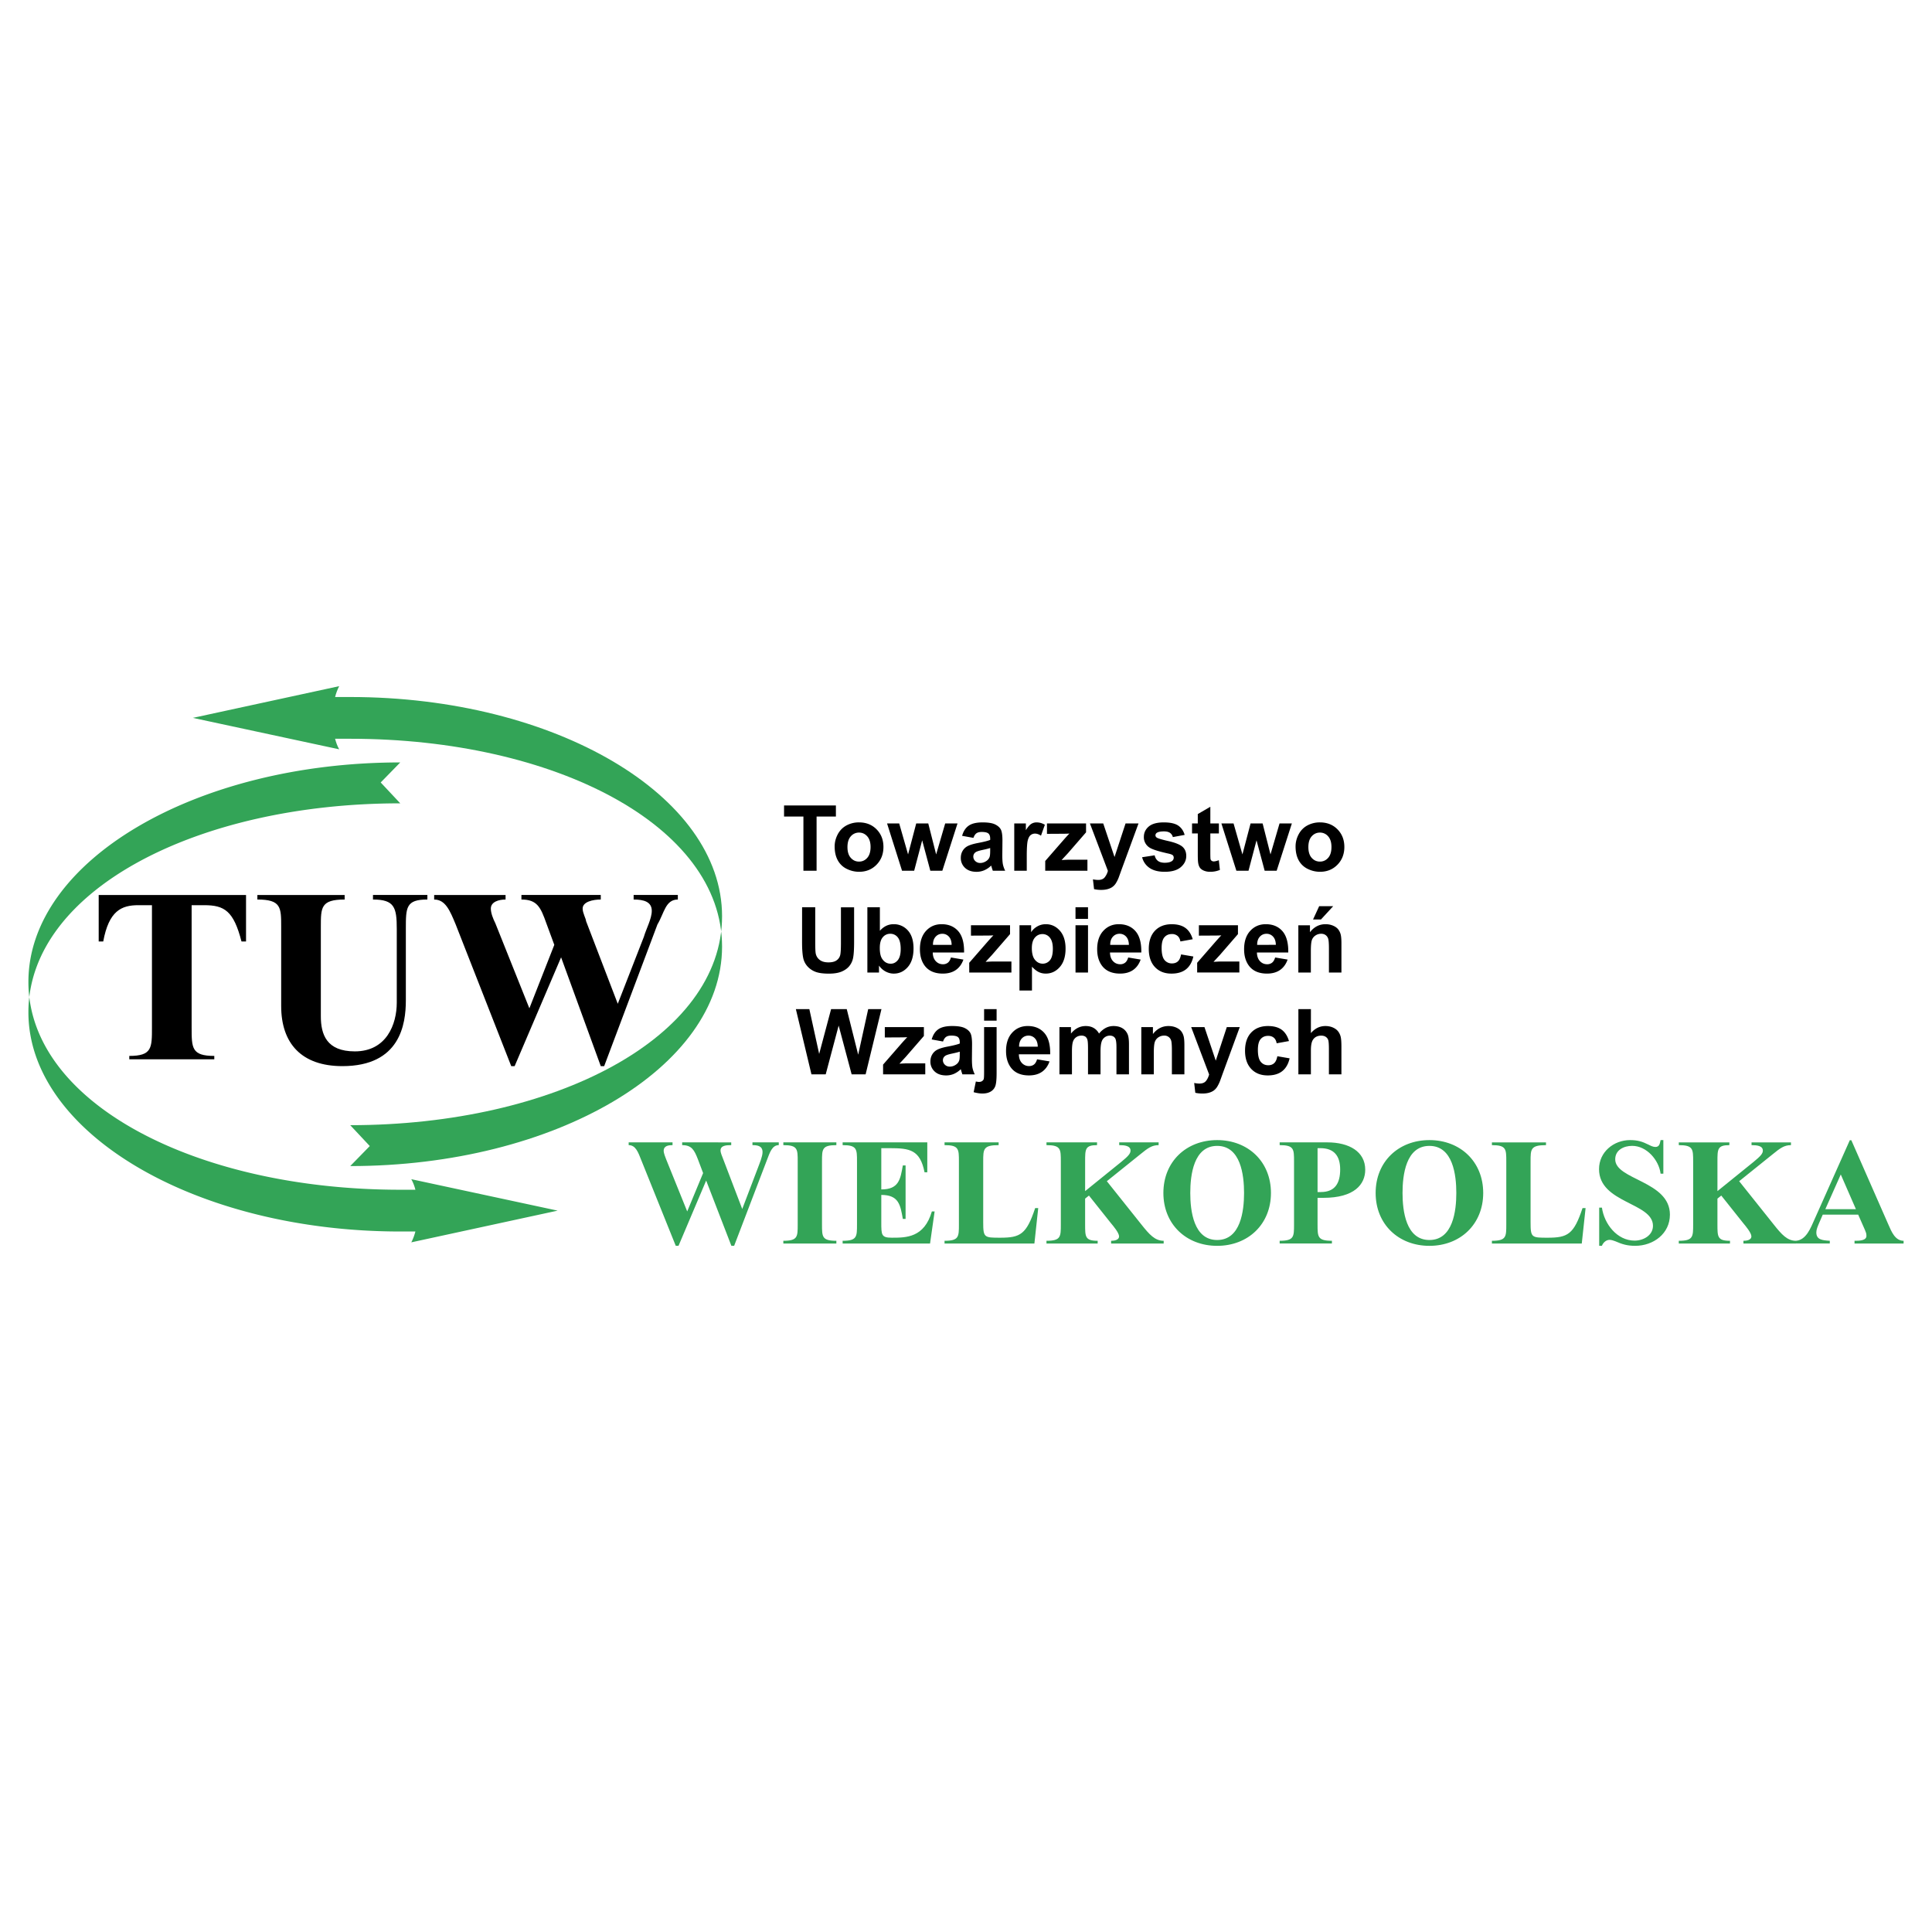 <svg xmlns="http://www.w3.org/2000/svg" width="2500" height="2500" viewBox="0 0 192.756 192.756"><g fill-rule="evenodd" clip-rule="evenodd"><path fill="#fff" d="M0 0h192.756v192.756H0V0z"/><path d="M20.363 90.31c2.035 0 2.94.565 3.731 3.619h.453v-4.636h-14.7v4.636h.453c.565-3.053 1.809-3.619 3.505-3.619h1.356v12.211c0 2.037 0 2.828-2.261 2.828v.338h8.48v-.338c-2.261 0-2.261-.791-2.261-2.828V90.31h1.244zm16.848-.565c2.148 0 2.375.792 2.375 2.94v7.35c0 2.148-1.018 4.861-4.184 4.861-2.827 0-3.392-1.695-3.392-3.504v-8.934c0-1.922 0-2.713 2.375-2.713v-.453h-8.707v.453c2.375 0 2.375.792 2.375 2.713v7.915c0 3.732 2.036 5.994 6.106 5.994 5.767 0 6.332-4.184 6.332-6.559v-7.124c0-2.148 0-2.94 2.148-2.94v-.453h-5.427v.454h-.001zm30.417-.453h-4.41v.453c1.018 0 1.81.226 1.81 1.13 0 .792-.565 1.81-.792 2.601l-2.601 6.672-3.166-8.255c0-.226-.339-.792-.339-1.244 0-.678 1.018-.904 1.809-.904v-.453h-7.916v.453c1.583 0 1.923.792 2.488 2.375l.792 2.148-2.487 6.332-3.393-8.48c-.226-.452-.452-1.018-.452-1.47 0-.678.792-.904 1.47-.904v-.453h-7.124v.453c1.131 0 1.583 1.13 2.148 2.488l5.541 14.134h.339l4.636-10.855 3.958 10.855h.339l5.314-14.134c.679-1.131.792-2.488 2.036-2.488v-.454z"/><path d="M41.035 117.648l14.601 3.137-14.601 3.164c.189-.361.315-.723.409-1.082h-1.51c-20.422 0-37.1-9.826-37.1-21.873 0-12.074 16.678-20.845 37.1-20.845l-1.951-2.082 1.951-1.999c-20.422 0-37.1 9.826-37.1 21.899 0 12.047 16.678 20.734 37.1 20.734h1.51a4.344 4.344 0 0 0-.409-1.053z" fill="#33a457"/><path d="M33.841 74.759L19.24 71.623l14.601-3.164c-.189.36-.315.721-.409 1.082h1.51c20.422 0 37.099 9.826 37.099 21.873 0 12.073-16.677 20.845-37.099 20.845l1.951 2.082-1.951 1.998c20.422 0 37.099-9.826 37.099-21.899 0-12.046-16.677-20.734-37.099-20.734h-1.51c.094.359.22.72.409 1.053zM77.697 113.975h-2.624v.275c.503 0 1.006.074 1.006.699 0 .428-.29 1.098-.441 1.51l-1.585 4.162-1.921-5.031c-.077-.213-.244-.564-.244-.809 0-.516.625-.531 1.066-.531v-.275H68.06v.275c.945 0 1.205.473 1.571 1.416l.519 1.373-1.587 3.826-2.088-5.168c-.092-.229-.259-.641-.259-.885 0-.504.503-.562.883-.562v-.275h-4.376v.275c.704 0 .948.715 1.267 1.521l3.431 8.525h.274l2.759-6.512 2.516 6.512h.275l3.277-8.57c.275-.717.504-1.477 1.176-1.477v-.274h-.001zm4.314 1.904c0-1.234 0-1.629 1.433-1.629v-.275h-5.29v.275c1.433 0 1.433.395 1.433 1.629v6.283c0 1.234 0 1.631-1.433 1.631v.273h5.29v-.273c-1.433 0-1.433-.396-1.433-1.631v-6.283zm5.916-1.326h.837c1.998 0 3.035.154 3.478 2.408h.274v-2.986H84.07v.275c1.433 0 1.433.395 1.433 1.629v6.283c0 1.234 0 1.631-1.433 1.631v.273h8.721l.457-3.201h-.275c-.762 2.621-2.561 2.621-3.996 2.621-1.05 0-1.05-.271-1.05-1.553v-2.715c1.753 0 1.905 1.006 2.149 2.395h.275v-5.338h-.275c-.244 1.389-.396 2.395-2.149 2.395v-4.117zm15.657 5.978h-.305c-.869 2.621-1.48 2.955-3.477 2.955-1.602 0-1.707 0-1.707-1.537v-6.07c0-1.234 0-1.629 1.539-1.629v-.275h-5.396v.275c1.433 0 1.433.395 1.433 1.629v6.283c0 1.234 0 1.631-1.433 1.631v.273h8.964l.382-3.535zm5.061-1.25l2.195 2.758c.229.273.809.961.809 1.311 0 .396-.533.443-.793.443v.273h5.244v-.273c-.867 0-1.418-.609-2.24-1.646l-3.43-4.299 3.338-2.684c.748-.611 1.158-.914 1.828-.914v-.275h-3.932v.275c.535 0 1.129.059 1.129.547 0 .305-.244.564-.93 1.129l-3.6 2.912v-2.959c0-1.234 0-1.629 1.189-1.629v-.275h-5.045v.275c1.432 0 1.432.395 1.432 1.629v6.283c0 1.234 0 1.631-1.432 1.631v.273h5.107v-.273c-1.252 0-1.252-.396-1.252-1.631v-2.576l.383-.305zm12.791 5.016c3.082 0 5.367-2.15 5.367-5.275 0-3.127-2.285-5.275-5.367-5.275-3.08 0-5.365 2.148-5.365 5.275-.001 3.124 2.284 5.275 5.365 5.275zm0-.582c-2.348 0-2.682-2.912-2.682-4.693 0-1.785.334-4.697 2.682-4.697 2.35 0 2.684 2.912 2.684 4.697-.001 1.781-.335 4.693-2.684 4.693zm10.017-9.162h.289c1.373 0 1.967.793 1.967 2.121 0 1.34-.486 2.256-1.936 2.256h-.32v-4.377zm0 4.955h.58c3.109 0 4.176-1.357 4.176-2.805 0-1.814-1.615-2.729-3.781-2.729h-4.756v.275c1.434 0 1.434.395 1.434 1.629v6.283c0 1.234 0 1.631-1.434 1.631v.273h5.213v-.273c-1.432 0-1.432-.396-1.432-1.631v-2.653zm11.16 4.789c3.08 0 5.367-2.15 5.367-5.275 0-3.127-2.287-5.275-5.367-5.275s-5.365 2.148-5.365 5.275c0 3.124 2.285 5.275 5.365 5.275zm0-.582c-2.348 0-2.682-2.912-2.682-4.693 0-1.785.334-4.697 2.682-4.697 2.35 0 2.684 2.912 2.684 4.697 0 1.781-.334 4.693-2.684 4.693zm15.582-3.184h-.305c-.869 2.621-1.48 2.955-3.477 2.955-1.602 0-1.707 0-1.707-1.537v-6.07c0-1.234 0-1.629 1.539-1.629v-.275h-5.396v.275c1.434 0 1.434.395 1.434 1.629v6.283c0 1.234 0 1.631-1.434 1.631v.273h8.965l.381-3.535zm7.76-6.785h-.275c-.074.318-.105.686-.518.686-.244 0-.473-.123-.688-.229-.639-.32-1.111-.457-1.844-.457-1.629 0-3.094 1.188-3.094 2.896 0 3.416 5.381 3.324 5.381 5.654 0 .961-.961 1.48-1.83 1.48-1.752 0-3.033-1.662-3.262-3.293h-.273v3.812h.273c.107-.307.412-.596.762-.596.17 0 .414.076.564.137.701.309 1.205.459 1.998.459 1.799 0 3.459-1.205 3.459-3.111 0-3.369-5.457-3.461-5.457-5.52 0-.93.854-1.342 1.693-1.342 1.447 0 2.668 1.418 2.834 2.775h.275v-3.351h.002zm5.777 5.535l2.195 2.758c.229.273.809.961.809 1.311 0 .396-.533.443-.793.443v.273h5.244v-.273c-.867 0-1.418-.609-2.24-1.646l-3.43-4.299 3.338-2.684c.748-.611 1.158-.914 1.83-.914v-.275h-3.934v.275c.535 0 1.129.059 1.129.547 0 .305-.244.564-.93 1.129l-3.6 2.912v-2.959c0-1.234 0-1.629 1.189-1.629v-.275h-5.045v.275c1.432 0 1.432.395 1.432 1.629v6.283c0 1.234 0 1.631-1.432 1.631v.273h5.107v-.273c-1.252 0-1.252-.396-1.252-1.631v-2.576l.383-.305zm13.661 1.905l.672 1.525c.092.229.15.334.15.594 0 .488-.76.488-1.188.488v.273h4.895v-.273c-.854 0-1.221-.945-1.51-1.602l-3.703-8.43h-.154l-3.521 7.896c-.367.809-.809 2.057-1.846 2.135v.273h3.371v-.273c-.762-.047-1.344-.105-1.344-.838 0-.291.137-.596.291-.961l.35-.809h3.537v.002zm-.229-.549h-3.049l1.539-3.461 1.51 3.461z" fill="#33a457"/><path d="M80.157 86.872v-5.408h-1.932v-1.101h5.173v1.101h-1.927v5.408h-1.314zm3.117-2.425c0-.413.102-.814.305-1.202.204-.387.495-.684.868-.888a2.585 2.585 0 0 1 1.255-.307c.713 0 1.298.231 1.754.694.457.463.685 1.049.685 1.756 0 .713-.23 1.305-.69 1.774-.46.47-1.04.705-1.739.705-.432 0-.844-.099-1.236-.294a2.005 2.005 0 0 1-.895-.859c-.205-.376-.308-.837-.307-1.379zm1.278.067c0 .467.11.827.333 1.075.222.249.496.373.821.373.326 0 .599-.125.819-.372.22-.249.332-.611.332-1.084 0-.462-.111-.817-.332-1.065s-.494-.374-.819-.374a1.06 1.06 0 0 0-.821.373c-.222.248-.333.607-.333 1.074zm5.444 2.358l-1.493-4.715h1.211l.885 3.09.812-3.09h1.203l.786 3.09.902-3.09h1.229l-1.514 4.715h-1.199l-.812-3.032-.798 3.032h-1.212zm7.127-3.277l-1.133-.204c.126-.456.346-.793.656-1.011.311-.219.774-.329 1.387-.329.555 0 .969.066 1.24.197.273.132.467.3.576.502.111.203.166.577.166 1.117l-.014 1.456c0 .415.021.721.061.917.041.197.115.408.225.633h-1.234a5.359 5.359 0 0 1-.119-.368 2.795 2.795 0 0 0-.045-.146 2.255 2.255 0 0 1-.684.466 1.95 1.95 0 0 1-.777.156c-.485 0-.868-.132-1.147-.396a1.314 1.314 0 0 1-.421-.999c0-.266.064-.504.191-.712.127-.209.306-.371.535-.48.229-.11.56-.208.992-.291.584-.109.988-.212 1.213-.306v-.127c0-.239-.061-.412-.178-.512-.119-.102-.342-.154-.67-.154-.223 0-.396.044-.52.131s-.225.241-.303.459h.003v.001zm1.668 1.012c-.16.053-.412.118-.758.191-.348.074-.574.147-.68.218a.52.52 0 0 0-.246.439c0 .174.064.327.195.453a.687.687 0 0 0 .498.191c.225 0 .439-.075.645-.222.15-.112.25-.25.297-.413.033-.107.049-.311.049-.608v-.249zm3.65 2.265h-1.248v-4.715h1.158v.671c.197-.316.377-.526.535-.626a.98.98 0 0 1 .539-.151c.283 0 .559.079.822.234l-.387 1.089c-.209-.136-.406-.205-.586-.205a.686.686 0 0 0-.443.145c-.123.096-.219.27-.287.521-.068.252-.104.779-.104 1.581v1.456h.001zm1.842 0V85.9l1.768-2.029c.289-.331.504-.567.645-.707-.145.009-.338.017-.574.019l-1.666.01v-1.036h3.9v.884l-1.803 2.078-.637.688c.346-.021.562-.031.645-.031h1.932v1.097h-4.21v-.001zm4.459-4.716h1.328l1.127 3.348 1.1-3.348h1.293l-1.666 4.538-.297.821a3.348 3.348 0 0 1-.312.631 1.326 1.326 0 0 1-.342.353c-.127.089-.287.161-.475.211s-.402.076-.639.076a3.26 3.26 0 0 1-.705-.076l-.111-.977c.195.039.373.058.527.058.291 0 .506-.086.645-.255a1.75 1.75 0 0 0 .32-.65l-1.793-4.73zm5.207 3.37l1.252-.19c.053.242.162.426.324.552s.391.189.684.189c.322 0 .566-.059.729-.177a.4.4 0 0 0 .164-.333.328.328 0 0 0-.088-.235c-.062-.06-.203-.115-.418-.165-1.006-.221-1.645-.425-1.914-.608a1.213 1.213 0 0 1-.559-1.061c0-.408.16-.752.482-1.03.324-.277.824-.417 1.502-.417.645 0 1.125.105 1.438.315.314.209.529.521.648.932l-1.178.218a.72.72 0 0 0-.283-.421c-.143-.098-.344-.147-.604-.147-.328 0-.564.046-.705.137a.297.297 0 0 0-.143.253c0 .088.043.164.125.226.111.082.5.2 1.164.35.666.151 1.129.337 1.393.556.26.222.391.531.391.928 0 .432-.182.804-.541 1.114-.361.311-.896.467-1.604.467-.643 0-1.15-.131-1.525-.391a1.811 1.811 0 0 1-.734-1.062zm7.66-3.37v.996h-.854v1.9c0 .384.008.608.023.672a.27.27 0 0 0 .111.158.356.356 0 0 0 .211.062c.115 0 .283-.04.502-.12l.107.968a2.498 2.498 0 0 1-.986.187 1.56 1.56 0 0 1-.607-.113c-.182-.076-.314-.174-.398-.293s-.145-.282-.176-.486c-.025-.145-.039-.439-.039-.88v-2.055h-.572v-.995h.572v-.937l1.252-.729v1.666l.854-.001zm1.745 4.716l-1.494-4.715h1.213l.885 3.09.812-3.09h1.203l.785 3.09.902-3.09h1.229l-1.514 4.715h-1.199l-.812-3.032-.799 3.032h-1.211zm5.906-2.425c0-.413.1-.814.305-1.202.203-.387.494-.684.867-.888a2.59 2.59 0 0 1 1.256-.307c.711 0 1.297.231 1.754.694.455.463.684 1.049.684 1.756 0 .713-.23 1.305-.689 1.774-.461.47-1.041.705-1.74.705-.432 0-.844-.099-1.236-.294a2.02 2.02 0 0 1-.895-.859c-.203-.376-.307-.837-.307-1.379h.001zm1.277.067c0 .467.109.827.332 1.075.223.249.496.373.822.373.324 0 .6-.125.818-.372.221-.249.332-.611.332-1.084 0-.462-.111-.817-.332-1.065a1.052 1.052 0 0 0-.818-.374c-.326 0-.6.125-.822.373-.223.248-.332.607-.332 1.074zm-50.512 6.007h1.312v3.525c0 .559.017.923.049 1.088.056.266.191.48.402.64.211.162.5.243.868.243.374 0 .655-.076.844-.228a.897.897 0 0 0 .341-.562c.039-.222.059-.591.059-1.105v-3.601h1.314v3.419c0 .781-.036 1.333-.106 1.655a1.826 1.826 0 0 1-.394.817c-.19.223-.447.4-.765.531-.32.131-.738.197-1.254.197-.621 0-1.093-.072-1.414-.215a2.027 2.027 0 0 1-.762-.559 1.802 1.802 0 0 1-.368-.723c-.086-.372-.129-.923-.129-1.65l.003-3.472zm6.513 6.508v-6.508h1.248v2.344c.385-.438.841-.657 1.367-.657a1.84 1.84 0 0 1 1.425.624c.376.416.565 1.014.565 1.792 0 .805-.192 1.425-.575 1.861-.383.436-.85.652-1.397.652-.269 0-.536-.066-.797-.201s-.488-.334-.677-.598v.691h-1.159zm1.239-2.459c0 .487.076.85.23 1.083.215.331.504.497.862.497.274 0 .51-.117.703-.352.193-.235.291-.606.291-1.112 0-.539-.098-.927-.292-1.166a.928.928 0 0 0-.751-.357.939.939 0 0 0-.745.348c-.199.232-.298.586-.298 1.059zm7.099.959l1.244.209c-.161.456-.414.803-.758 1.041s-.777.357-1.294.357c-.819 0-1.426-.268-1.821-.803-.311-.429-.466-.972-.466-1.625 0-.781.205-1.395.612-1.836.408-.443.926-.664 1.55-.664.701 0 1.254.231 1.66.694s.599 1.174.583 2.13H93.06c.008.369.109.658.302.862.192.207.433.31.719.31a.776.776 0 0 0 .493-.16c.133-.105.233-.278.302-.515zm.071-1.261c-.009-.36-.103-.635-.28-.823a.86.86 0 0 0-.648-.282c-.272 0-.498.1-.675.298-.178.197-.265.467-.262.808l1.865-.001zm1.755 2.761l-.002-.97 1.767-2.03c.291-.331.506-.566.645-.707-.145.01-.336.017-.572.019l-1.667.009v-1.035h3.899v.884l-1.803 2.078-.635.687c.346-.02.561-.031.643-.031h1.932v1.096h-4.207zm5.013-4.715l1.162.001v.692c.15-.236.355-.43.611-.576.258-.148.545-.223.857-.223.547 0 1.014.216 1.395.644s.572 1.028.572 1.793c0 .787-.191 1.399-.576 1.837-.385.436-.852.654-1.398.654-.26 0-.498-.053-.707-.156-.213-.102-.436-.281-.67-.531v2.375h-1.248l.002-6.51zm1.232 2.278c0 .53.105.923.316 1.175.209.252.465.379.768.379a.911.911 0 0 0 .725-.348c.191-.232.287-.614.287-1.144 0-.494-.1-.862-.297-1.101a.916.916 0 0 0-.736-.36c-.305 0-.559.118-.76.353s-.303.585-.303 1.046zm4.358-2.918l-.002-1.153h1.248v1.155l-1.246-.002zm0 5.355l-.002-4.714h1.248v4.714h-1.246zm5.256-1.5l1.242.209c-.16.456-.414.803-.756 1.041-.344.238-.777.357-1.295.357-.82 0-1.428-.268-1.82-.803-.311-.429-.467-.972-.467-1.625 0-.781.205-1.395.613-1.836.408-.443.926-.664 1.549-.664.701 0 1.254.231 1.66.694s.6 1.174.582 2.13h-3.125c.008.369.109.658.301.862.193.207.434.31.721.31a.775.775 0 0 0 .492-.16c.133-.105.234-.278.303-.515zm.07-1.261c-.008-.36-.104-.635-.279-.823a.86.86 0 0 0-.648-.282.87.87 0 0 0-.676.298c-.176.197-.264.467-.262.808l1.865-.001zm6.367-.56l-1.23.222c-.041-.245-.135-.431-.283-.554a.85.85 0 0 0-.57-.187c-.311 0-.559.108-.742.322-.186.214-.277.574-.277 1.077 0 .559.094.954.281 1.185a.928.928 0 0 0 .758.347c.234 0 .43-.067.58-.202.15-.135.26-.368.32-.695l1.227.208c-.127.563-.373.989-.732 1.276-.361.285-.846.43-1.453.43-.689 0-1.24-.217-1.648-.652-.41-.436-.615-1.039-.615-1.808 0-.777.205-1.384.615-1.817.412-.433.971-.65 1.672-.65.572 0 1.029.124 1.367.37.337.246.582.624.73 1.128zm.443 3.321v-.971l1.768-2.03c.289-.331.504-.566.643-.707-.143.01-.336.017-.572.019l-1.666.009v-1.035h3.898v.884l-1.801 2.078-.637.687c.346-.02.562-.031.645-.031h1.932v1.096h-4.21v.001zm7.78-1.5l1.244.209c-.16.456-.414.803-.758 1.041s-.777.357-1.295.357c-.82 0-1.426-.268-1.82-.803-.311-.429-.467-.972-.467-1.625 0-.781.205-1.395.613-1.836.408-.443.926-.664 1.551-.664.701 0 1.254.231 1.66.694.404.463.598 1.174.582 2.13h-3.127c.008.369.109.658.303.862.191.207.432.31.719.31a.77.77 0 0 0 .492-.16c.133-.105.234-.278.303-.515zm.072-1.261c-.01-.36-.104-.635-.281-.823s-.395-.282-.648-.282c-.271 0-.498.1-.674.298-.178.197-.266.467-.262.808l1.865-.001zm6.543 2.761h-1.248v-2.406c0-.508-.027-.839-.08-.988-.053-.148-.141-.265-.26-.348s-.266-.125-.432-.125c-.215 0-.41.06-.582.178s-.291.276-.354.471c-.064.195-.096.557-.096 1.083v2.135h-1.248v-4.714h1.16v.692c.41-.532.93-.799 1.553-.799.275 0 .527.049.756.148.227.098.4.226.518.379.117.154.197.33.244.524.045.195.068.476.068.84v2.93h.001zm-2.832-5.293l.611-1.326h1.398l-1.221 1.328-.788-.002zm-50.045 15.452l-1.555-6.508h1.345l.98 4.471 1.19-4.471h1.562l1.141 4.547.999-4.547h1.323l-1.581 6.508h-1.394l-1.296-4.865-1.292 4.865h-1.422zm7.147 0l-.001-.971 1.767-2.029c.29-.332.506-.566.645-.707-.145.01-.337.016-.573.018l-1.666.01v-1.035h3.899v.885l-1.803 2.078-.636.688c.346-.021.562-.031.645-.031h1.931v1.096h-4.208v-.002zm5.982-3.276l-1.133-.205c.126-.455.346-.793.656-1.012.311-.219.773-.328 1.387-.328.555 0 .97.066 1.242.197s.465.301.575.502c.111.203.168.576.168 1.117l-.014 1.455c0 .416.021.721.059.916a2.8 2.8 0 0 0 .225.633h-1.234a4.573 4.573 0 0 1-.12-.367l-.043-.146a2.309 2.309 0 0 1-.684.467 1.957 1.957 0 0 1-.778.154c-.484 0-.867-.131-1.146-.395a1.318 1.318 0 0 1-.421-1c0-.266.064-.504.191-.711.127-.209.306-.371.535-.48.229-.111.56-.209.992-.291.583-.109.987-.213 1.212-.307v-.125c0-.238-.06-.41-.178-.512-.118-.102-.342-.152-.67-.152-.222 0-.395.043-.519.131-.124.086-.226.24-.302.459zm1.669 1.012c-.16.053-.414.119-.759.191-.346.074-.574.146-.679.219a.517.517 0 0 0-.245.438c0 .174.065.326.194.453a.687.687 0 0 0 .499.191c.225 0 .44-.074.644-.223a.781.781 0 0 0 .297-.412c.032-.107.048-.311.048-.609l.001-.248zm2.427-3.092v-1.152h1.248v1.154l-1.248-.002zm1.248.641v4.57c0 .6-.039 1.023-.115 1.271-.08.248-.23.441-.455.58-.223.139-.508.207-.854.207-.125 0-.26-.01-.402-.033a3.956 3.956 0 0 1-.465-.1l.219-1.066c.059.012.115.021.166.029.051.006.1.012.145.012.127 0 .232-.027.312-.082s.135-.121.162-.197c.025-.078.039-.309.039-.693v-4.498h1.248zm4.037 3.215l1.242.209c-.16.457-.414.803-.756 1.041-.344.238-.777.357-1.295.357-.82 0-1.428-.268-1.82-.805-.311-.428-.467-.971-.467-1.623 0-.781.205-1.395.613-1.836.406-.443.926-.664 1.549-.664.701 0 1.254.23 1.66.693s.6 1.176.582 2.131h-3.125c.008.369.109.658.301.863a.952.952 0 0 0 .721.309c.193 0 .359-.055.492-.16s.232-.279.303-.515zm.07-1.262c-.008-.359-.104-.635-.279-.822a.86.86 0 0 0-.648-.281c-.273 0-.498.1-.676.297-.176.197-.264.467-.262.809l1.865-.003zm2.162-1.953h1.15v.645c.41-.5.9-.75 1.469-.75.303 0 .564.061.785.186.223.123.404.312.547.564a2.2 2.2 0 0 1 .67-.564c.24-.123.496-.186.77-.186.346 0 .639.07.879.211.238.139.42.348.537.619.084.201.129.527.129.977v3.014h-1.248v-2.693c0-.469-.043-.771-.129-.908-.113-.176-.293-.264-.533-.264a.859.859 0 0 0-.824.627c-.068.205-.104.531-.104.975v2.264h-1.248v-2.584c0-.457-.021-.754-.066-.887a.568.568 0 0 0-.205-.299.688.688 0 0 0-.381-.096.915.915 0 0 0-.52.154.863.863 0 0 0-.33.449c-.066.193-.1.52-.1.973v2.289h-1.248v-4.716zm12.467 4.715h-1.248v-2.406c0-.508-.027-.838-.08-.986a.69.69 0 0 0-.692-.473c-.215 0-.41.059-.582.176a.897.897 0 0 0-.354.473c-.064.193-.096.557-.096 1.082v2.135h-1.248v-4.715h1.16v.693c.41-.531.93-.799 1.553-.799.275 0 .529.049.756.146.229.1.4.227.518.381.117.152.197.33.244.523.045.195.068.477.068.84v2.93h.001zm.676-4.715h1.326l1.127 3.35 1.102-3.35h1.293l-1.666 4.537-.297.822a3.474 3.474 0 0 1-.312.631c-.1.145-.213.264-.342.354-.129.088-.287.16-.475.211s-.402.074-.639.074c-.24 0-.475-.023-.705-.074l-.111-.979c.193.039.371.059.527.059.291 0 .506-.086.645-.256.139-.168.246-.387.318-.65l-1.791-4.729zm9.758 1.394l-1.23.221c-.041-.244-.135-.43-.281-.553-.146-.125-.338-.188-.572-.188-.309 0-.559.107-.742.322-.186.215-.277.574-.277 1.076 0 .561.094.955.281 1.186s.441.348.758.348c.236 0 .43-.068.58-.203.152-.135.26-.367.322-.695l1.225.209c-.127.562-.371.988-.732 1.275s-.846.43-1.453.43c-.689 0-1.24-.217-1.648-.652-.41-.436-.615-1.037-.615-1.809 0-.777.207-1.383.615-1.816.412-.434.971-.65 1.672-.65.572 0 1.029.123 1.369.369.335.247.579.624.728 1.13zm2.189-3.187l-.002 2.393c.402-.469.885-.705 1.443-.705.287 0 .547.053.777.158.23.107.404.244.521.41.117.164.199.35.24.549.043.203.064.516.064.938v2.766h-1.248v-2.49c0-.494-.023-.807-.07-.939-.047-.135-.133-.24-.252-.318s-.27-.117-.449-.117c-.207 0-.393.049-.557.148a.89.89 0 0 0-.357.455c-.076.203-.113.504-.113.9v2.361h-1.248v-6.508h1.251v-.001z"/></g></svg>